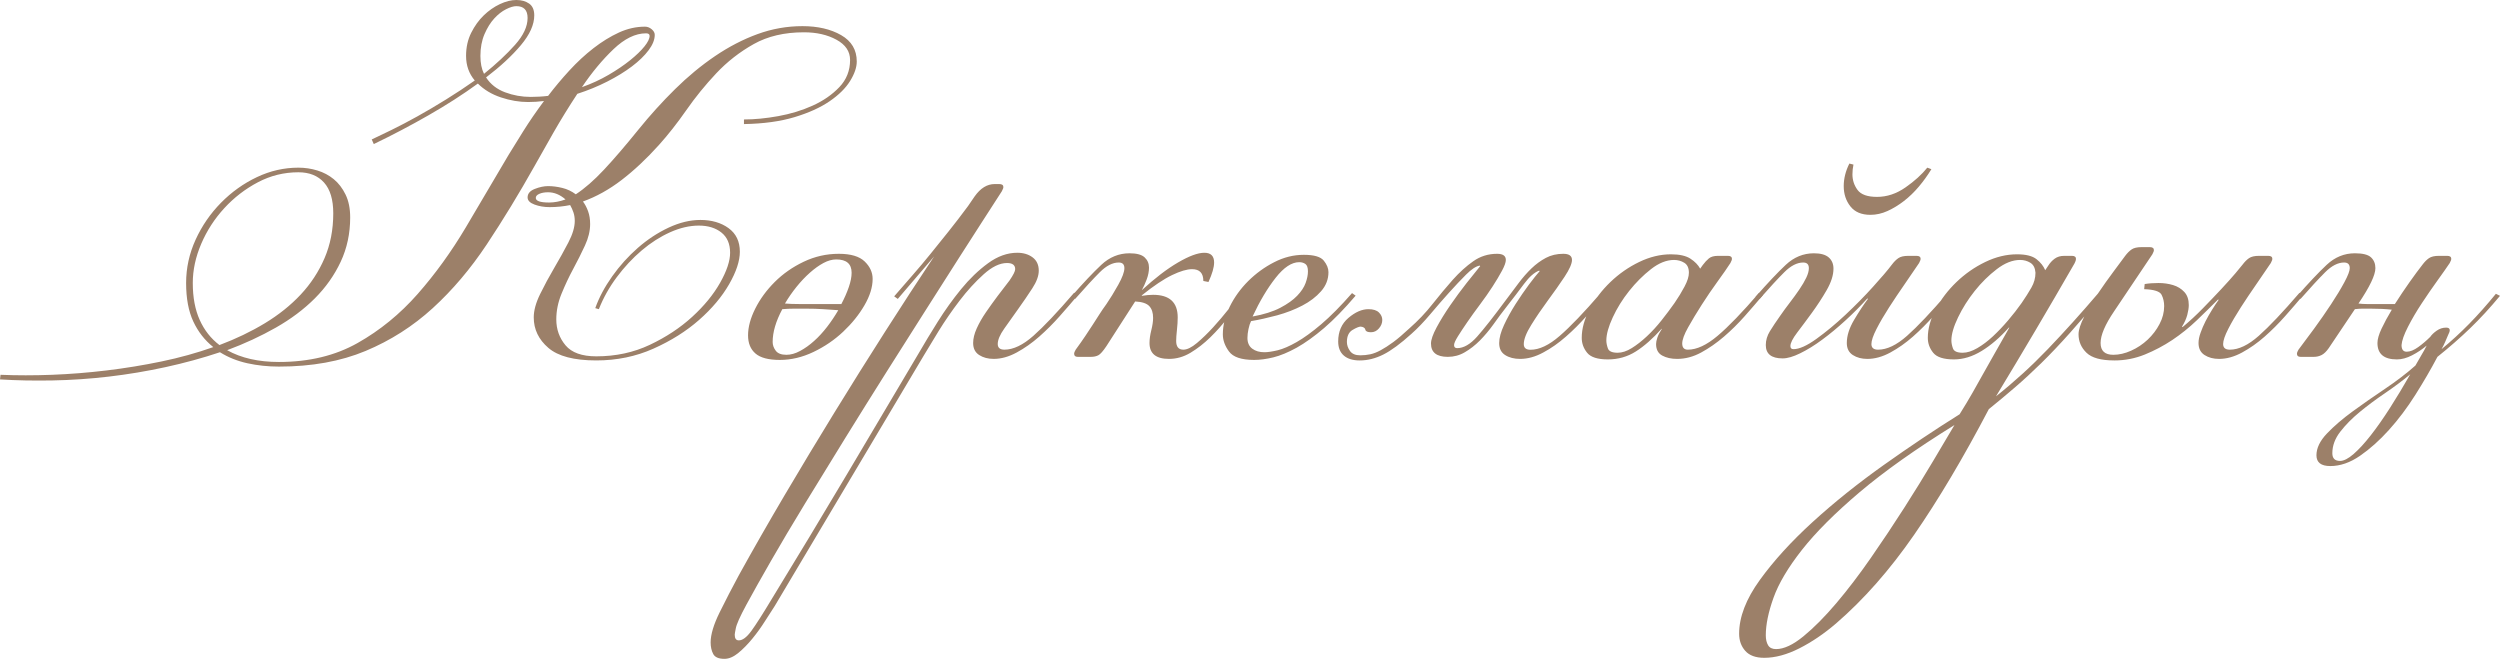 <?xml version="1.0" encoding="UTF-8"?> <svg xmlns="http://www.w3.org/2000/svg" xmlns:xlink="http://www.w3.org/1999/xlink" xmlns:xodm="http://www.corel.com/coreldraw/odm/2003" xml:space="preserve" width="221.999mm" height="58.505mm" version="1.1" style="shape-rendering:geometricPrecision; text-rendering:geometricPrecision; image-rendering:optimizeQuality; fill-rule:evenodd; clip-rule:evenodd" viewBox="0 0 25984.03 6847.72"> <defs> <style type="text/css"> .fil0 {fill:#9C8069;fill-rule:nonzero} </style> </defs> <g id="Слой_x0020_1">  <g id="_3113013291504"> <path class="fil0" d="M5.33 3895.47c170.52,7.1 349.05,7.1 535.57,0 186.51,-7.1 375.68,-22.2 567.53,-45.3 191.84,-23.09 381.91,-54.18 570.2,-93.25 188.28,-39.08 367.69,-88.83 538.22,-149.21 -88.81,-71.06 -158.09,-159.87 -207.84,-266.46 -49.73,-106.58 -74.61,-239.8 -74.61,-399.67 0,-156.33 32.87,-306.43 98.59,-450.3 65.72,-143.88 153.66,-271.78 263.79,-383.69 110.13,-111.91 234.48,-200.72 373.03,-266.44 138.56,-65.73 282.43,-98.59 431.65,-98.59 67.49,0 133.22,9.76 197.16,29.31 63.95,19.53 120.79,49.73 170.52,90.59 49.74,40.85 90.59,94.14 122.57,159.86 31.98,65.73 47.97,144.77 47.97,237.15 0,166.97 -32.87,320.62 -98.59,460.95 -65.72,140.33 -155.43,267.33 -269.11,381.02 -113.69,113.69 -248.69,214.93 -405,303.76 -156.31,88.81 -325.07,166.97 -506.26,234.47 145.66,81.71 325.07,122.57 538.24,122.57 312.63,0 585.29,-65.72 817.99,-197.18 232.7,-131.44 440.53,-301.09 623.49,-508.92 182.97,-207.83 349.93,-438.75 500.92,-692.76 150.99,-254.01 299.31,-505.37 444.97,-754.05 39.07,-63.95 89.7,-145.66 151.87,-245.14 62.17,-99.47 134.11,-204.27 215.82,-314.41 -28.42,3.56 -55.95,6.22 -82.59,7.99 -26.65,1.78 -54.18,2.67 -82.6,2.67 -92.37,0 -186.52,-15.99 -282.44,-47.97 -95.92,-31.97 -175.85,-79.93 -239.8,-143.88 -156.31,113.69 -327.73,223.83 -514.24,330.4 -186.51,106.58 -375.69,206.06 -567.53,298.42l-21.31 -47.95c53.29,-24.87 121.67,-57.73 205.16,-98.59 83.49,-40.85 173.19,-87.92 269.11,-141.22 95.93,-53.29 195.4,-111.91 298.42,-175.86 103.04,-63.94 202.5,-129.66 298.43,-197.16 -60.4,-71.06 -90.59,-156.31 -90.59,-255.79 0,-88.81 17.76,-168.76 53.29,-239.8 35.52,-71.06 79.04,-131.44 130.55,-181.19 51.51,-49.73 107.47,-88.81 167.87,-117.23 60.4,-28.42 117.23,-42.63 170.52,-42.63 53.29,0 97.7,12.43 133.22,37.3 35.52,24.86 53.29,65.72 53.29,122.56 0,95.92 -46.19,198.95 -138.55,309.08 -92.37,110.13 -213.16,222.04 -362.37,335.72 46.19,71.06 111.91,122.57 197.18,154.54 85.26,31.98 174.07,47.97 266.44,47.97 28.42,0 58.62,-0.89 90.59,-2.67 31.98,-1.77 62.17,-4.44 90.59,-7.99 67.5,-88.81 141.22,-176.74 221.15,-263.77 79.94,-87.05 163.42,-164.31 250.47,-231.81 87.04,-67.5 174.96,-121.68 263.79,-162.54 88.81,-40.85 179.41,-61.27 271.77,-61.27 24.87,0 47.97,8.87 69.28,26.64 21.31,17.77 31.98,37.3 31.98,58.62 0,49.73 -21.31,103.02 -63.95,159.87 -42.63,56.84 -100.36,112.8 -173.19,167.86 -72.83,55.07 -158.09,107.47 -255.78,157.2 -97.7,49.74 -201.62,92.37 -311.75,127.9 -88.81,135 -171.41,269.11 -247.8,402.33 -76.37,133.23 -141.22,247.8 -194.51,343.73 -163.42,291.32 -329.51,563.97 -498.25,817.99 -168.76,254.01 -356.16,475.17 -562.21,663.46 -206.05,188.28 -438.75,336.61 -698.1,444.96 -259.34,108.36 -559.54,162.53 -900.59,162.53 -113.69,0 -222.94,-11.54 -327.74,-34.63 -104.8,-23.09 -199.83,-61.29 -285.1,-114.58 -181.18,60.4 -369.47,111.91 -564.86,154.55 -195.4,42.63 -391.68,75.49 -588.85,98.59 -197.18,23.09 -392.57,36.41 -586.19,39.96 -193.62,3.56 -375.69,0 -546.22,-10.65l5.33 -47.97zm1998.36 -953.88c0,149.21 23.98,277.11 71.95,383.68 47.95,106.58 116.34,193.62 205.16,261.12 170.52,-63.94 327.73,-139.44 471.61,-226.47 143.88,-87.05 268.22,-186.51 373.03,-298.42 104.8,-111.92 187.4,-238.04 247.8,-378.36 60.4,-140.33 90.59,-295.75 90.59,-466.29 0,-142.11 -31.98,-248.68 -95.92,-319.73 -63.95,-71.05 -152.77,-106.58 -266.44,-106.58 -149.22,0 -289.55,34.65 -420.99,103.91 -131.45,69.28 -247.8,158.98 -349.05,269.11 -101.24,110.14 -181.18,233.59 -239.8,370.37 -58.62,136.78 -87.92,272.67 -87.92,407.67zm5728.64 -1699.94c110.13,0 229.14,-11.55 357.04,-34.65 127.9,-23.09 246.91,-59.51 357.04,-109.24 110.14,-49.73 202.5,-113.69 277.11,-191.84 74.61,-78.16 111.91,-172.3 111.91,-282.44 0,-88.81 -47.06,-158.98 -141.22,-210.5 -94.14,-51.51 -206.94,-77.26 -338.39,-77.26 -202.49,0 -376.57,40.85 -522.24,122.56 -145.65,81.71 -275.33,182.97 -389.01,303.76 -113.69,120.79 -217.6,248.69 -311.74,383.68 -94.15,135 -189.18,255.79 -285.1,362.37 -127.9,142.11 -256.68,262.9 -386.35,362.37 -129.68,99.47 -263.79,174.07 -402.35,223.82 21.33,28.42 39.08,62.16 53.29,101.24 14.21,39.08 21.31,83.49 21.31,133.22 0,71.06 -17.76,145.66 -54.17,223.83 -36.42,78.15 -76.38,158.97 -121.68,242.46 -45.3,83.49 -85.27,169.63 -121.68,258.46 -36.41,88.81 -54.18,177.63 -54.18,266.44 0,103.02 31.98,192.73 95.93,269.11 63.94,76.38 170.52,114.58 319.73,114.58 202.5,0 388.12,-39.97 556.87,-119.9 168.76,-79.94 315.3,-176.75 439.65,-290.43 124.34,-113.69 221.15,-231.81 290.43,-354.38 69.28,-122.57 103.91,-226.48 103.91,-311.74 0,-92.37 -30.2,-162.54 -90.59,-210.5 -60.4,-47.97 -138.55,-71.95 -234.48,-71.95 -95.92,0 -195.38,23.09 -298.42,69.28 -103.02,46.19 -201.61,109.24 -295.75,189.18 -94.15,79.93 -180.3,172.3 -258.46,277.11 -78.15,104.8 -140.33,215.82 -186.51,333.05l-37.3 -10.65c39.08,-110.14 97.7,-220.27 175.86,-330.4 78.15,-110.14 166.97,-208.72 266.44,-295.76 99.48,-87.04 206.06,-157.2 319.73,-210.5 113.69,-53.28 223.83,-79.93 330.4,-79.93 117.24,0 214.94,28.42 293.09,85.27 78.16,56.84 117.23,138.55 117.23,245.13 0,95.92 -37.3,208.72 -111.91,338.39 -74.61,129.66 -178.52,253.12 -311.74,370.36 -133.22,117.24 -291.32,216.71 -474.28,298.42 -182.95,81.71 -381.02,122.57 -594.17,122.57 -230.92,0 -397.01,-43.52 -498.26,-130.56 -101.24,-87.04 -151.87,-192.73 -151.87,-317.07 0,-71.06 22.2,-151.88 66.61,-242.47 44.41,-90.59 93.25,-181.19 146.54,-271.77 53.29,-90.59 102.15,-178.53 146.55,-263.79 44.41,-85.27 66.61,-159.87 66.61,-223.82 0,-31.98 -4.45,-61.29 -13.32,-87.94 -8.88,-26.64 -20.44,-52.4 -34.65,-77.26 -35.52,7.1 -71.05,12.43 -106.58,15.99 -35.52,3.55 -71.05,5.33 -106.57,5.33 -56.85,0 -109.25,-8.88 -157.2,-26.65 -47.97,-17.76 -71.95,-42.63 -71.95,-74.61 0,-39.07 24.87,-68.38 74.61,-87.92 49.74,-19.53 95.92,-29.31 138.56,-29.31 46.19,0 95.03,6.22 146.54,18.66 51.51,12.43 98.59,34.63 141.22,66.61 92.37,-60.4 190.07,-145.66 293.09,-255.79 103.02,-110.13 222.04,-248.69 357.04,-415.67 120.79,-149.21 247.8,-289.54 381.03,-420.98 133.22,-131.45 271.77,-246.02 415.65,-343.72 143.88,-97.7 291.32,-174.08 442.3,-229.15 150.99,-55.06 306.41,-82.6 466.29,-82.6 159.86,0 293.97,31.09 402.33,93.26 108.35,62.16 162.53,153.65 162.53,274.44 0,60.4 -23.09,127.9 -69.28,202.5 -46.17,74.61 -117.23,144.77 -213.15,210.5 -95.92,65.72 -217.6,120.79 -365.03,165.2 -147.44,44.41 -322.4,68.39 -524.9,71.94l0 -47.95zm-2739.09 -660.79c0,74.61 12.43,136.78 37.3,186.51 127.9,-103.02 235.36,-203.39 322.4,-301.09 87.04,-97.7 130.55,-190.95 130.55,-279.76 0,-81.71 -39.08,-122.57 -117.23,-122.57 -28.42,0 -63.95,10.66 -106.58,31.98 -42.63,21.31 -83.49,53.29 -122.56,95.92 -39.08,42.63 -72.84,96.81 -101.26,162.53 -28.42,65.72 -42.63,141.22 -42.63,226.48zm1721.25 -234.48c-110.14,0 -222.93,55.07 -338.39,165.2 -115.47,110.13 -224.7,241.58 -327.73,394.35 99.47,-35.54 191.84,-78.16 277.11,-127.9 85.26,-49.74 159.86,-100.37 223.82,-151.88 63.94,-51.51 113.69,-99.48 149.21,-143.88 35.52,-44.41 53.29,-80.82 53.29,-109.24 0,-17.77 -12.44,-26.65 -37.3,-26.65zm-1007.18 1758.56c53.29,0 110.14,-10.65 170.54,-31.97 -56.85,-49.74 -117.24,-74.61 -181.19,-74.61 -35.52,0 -65.72,5.33 -90.59,15.98 -24.87,10.66 -37.3,24.87 -37.3,42.64 0,31.97 46.19,47.95 138.55,47.95zm3010.87 532.9c124.35,0 214.05,26.65 269.11,79.93 55.07,53.29 82.6,113.69 82.6,181.19 0,85.27 -28.42,176.75 -85.26,274.45 -56.85,97.7 -130.56,189.17 -221.16,274.44 -90.59,85.26 -193.62,155.43 -309.08,210.5 -115.45,55.06 -231.81,82.6 -349.04,82.6 -117.23,0 -201.61,-22.2 -253.12,-66.61 -51.51,-44.41 -77.27,-107.47 -77.27,-189.18 0,-85.27 24.87,-177.63 74.61,-277.11 49.74,-99.48 117.24,-191.84 202.5,-277.11 85.27,-85.27 185.62,-155.43 301.09,-210.5 115.47,-55.07 237.14,-82.6 365.03,-82.6zm-544.44 1049.81c45.3,0 93.25,-13.32 142.11,-39.97 49.73,-26.64 98.59,-61.29 145.65,-103.91 47.97,-42.63 92.37,-91.48 135,-146.54 42.64,-55.07 80.83,-112.8 116.36,-173.19 -49.73,-3.56 -101.26,-7.1 -156.31,-10.66 -54.18,-3.55 -113.69,-5.33 -176.75,-5.33 -39.07,0 -79.93,0 -124.34,0 -44.41,0 -85.27,1.78 -124.34,5.33 -66.61,124.35 -100.37,238.02 -100.37,341.06 0,31.97 10.66,62.16 31.98,90.59 21.31,28.42 57.73,42.63 111.02,42.63zm517.8 -991.19c-42.64,0 -87.05,12.44 -133.22,37.3 -46.19,24.87 -93.26,58.62 -141.23,101.26 -47.95,42.63 -94.14,91.48 -138.55,146.54 -44.41,55.07 -84.38,112.8 -119.9,173.19 42.63,3.56 91.48,5.33 146.54,5.33 55.07,0 107.47,0 157.2,0l282.44 0c31.97,-60.4 57.73,-119.01 77.26,-175.85 19.55,-56.85 29.31,-106.58 29.31,-149.21 0,-92.37 -53.29,-138.56 -159.86,-138.56zm602.17 383.69c67.5,-78.16 132.34,-152.77 194.51,-223.82 62.17,-71.06 123.46,-143.88 183.86,-218.49 60.4,-74.61 122.56,-151.88 186.51,-231.81 63.94,-79.93 131.44,-167.86 202.5,-263.79l69.28 -101.24c60.4,-85.27 129.66,-127.9 207.83,-127.9l47.95 0c28.43,0 42.64,10.66 42.64,31.98 0,3.55 -0.89,7.99 -2.67,13.32 -1.78,5.33 -6.22,15.1 -13.32,29.31l-213.16 330.4c-53.29,81.71 -129.66,200.72 -229.14,357.04 -99.48,156.31 -213.16,334.83 -341.05,535.57 -127.9,200.72 -264.68,416.54 -410.34,647.46 -145.65,230.92 -290.43,462.73 -434.31,695.43 -143.87,232.7 -282.43,458.29 -415.65,676.78 -133.22,218.49 -251.34,417.43 -354.38,596.84 -103.02,179.41 -188.29,331.29 -255.79,455.62 -67.5,124.34 -104.8,207.83 -111.91,250.47 -7.1,35.52 -10.65,56.84 -10.65,63.94 0,39.08 14.21,58.62 42.63,58.62 39.08,0 82.6,-32.85 130.56,-98.59 47.95,-65.72 119.9,-178.52 215.82,-338.38 262.9,-429.87 520.46,-857.08 772.7,-1281.62 252.23,-424.54 504.47,-849.98 756.71,-1276.29 53.28,-92.36 117.23,-198.05 191.84,-317.07 74.61,-119.01 155.43,-231.81 242.47,-338.39 87.04,-106.58 180.29,-196.29 279.76,-269.11 99.48,-72.83 200.72,-109.24 303.76,-109.24 63.94,0 117.23,15.98 159.86,47.95 42.63,31.98 63.95,78.16 63.95,138.56 0,53.28 -22.2,114.56 -67.5,183.84 -45.3,69.28 -93.26,140.33 -145.66,213.16 -52.4,72.83 -100.36,141.22 -145.65,205.16 -45.3,63.95 -67.5,117.23 -67.5,159.87 0,39.08 23.09,58.62 69.27,58.62 92.37,0 192.74,-47.97 301.09,-143.88 108.36,-95.92 249.58,-245.13 423.66,-447.63l37.3 26.64c-56.85,67.5 -119.02,139.45 -186.52,215.83 -67.5,76.37 -138.55,147.43 -213.15,213.15 -74.61,65.72 -152.77,120.79 -234.48,165.2 -81.71,44.41 -161.64,66.61 -238.91,66.61 -59.51,0 -109.24,-13.32 -150.99,-39.97 -41.74,-26.64 -63.05,-68.38 -63.05,-125.23 0,-46.19 12.43,-96.81 37.3,-151.87 24.86,-55.07 56.84,-111.03 95.92,-167.87 39.08,-56.84 79.93,-113.69 122.57,-170.52 42.63,-56.85 83.48,-110.14 122.56,-159.87 39.08,-56.84 58.62,-95.92 58.62,-117.23 0,-42.64 -28.42,-63.95 -85.26,-63.95 -74.61,0 -155.43,39.08 -242.47,117.24 -87.04,78.15 -170.52,169.63 -250.45,274.44 -79.94,104.8 -152.77,210.5 -218.49,317.08 -65.72,106.57 -116.36,190.06 -151.88,250.45l-1550.73 2605.86c-28.42,42.63 -62.16,95.03 -101.24,157.2 -39.08,62.17 -82.6,122.57 -130.56,181.19 -47.95,58.62 -96.81,108.35 -146.54,149.21 -49.73,40.85 -97.7,61.29 -143.88,61.29 -60.4,0 -99.48,-16.88 -117.23,-50.63 -17.77,-33.74 -26.65,-73.72 -26.65,-119.9 0,-81.71 31.09,-185.62 93.26,-311.74 62.17,-126.12 128.79,-254.9 199.83,-386.35 149.21,-270 308.19,-548 476.94,-833.99 168.76,-285.99 341.06,-571.97 516.91,-857.96 175.86,-285.99 351.71,-566.65 527.57,-841.98 175.85,-275.33 345.5,-535.56 508.92,-780.68l-378.36 442.29 -37.3 -26.64zm2930.94 463.62c0,60.4 24.87,90.59 74.61,90.59 39.08,0 86.16,-23.09 141.22,-69.28 55.07,-46.19 111.03,-100.36 167.87,-162.53 56.84,-62.17 111.91,-127.01 165.2,-194.51 53.29,-67.5 97.7,-122.57 133.22,-165.2l37.3 26.64c-56.84,71.06 -115.47,145.66 -175.85,223.83 -60.4,78.15 -123.46,149.21 -189.18,213.15 -65.72,63.95 -134.11,117.23 -205.17,159.87 -71.05,42.63 -145.65,63.94 -223.82,63.94 -135,0 -202.5,-55.06 -202.5,-165.2 0,-39.08 6.22,-83.49 18.66,-133.22 12.43,-49.73 18.65,-92.37 18.65,-127.9 0,-53.29 -13.32,-94.14 -39.96,-122.57 -26.65,-28.42 -75.49,-44.41 -146.55,-47.95l-298.42 463.62c-35.52,53.29 -63.94,85.27 -85.27,95.92 -21.31,10.66 -46.17,15.99 -74.61,15.99l-138.55 0c-24.87,0 -37.3,-10.66 -37.3,-31.98 0,-10.65 5.33,-24.86 15.99,-42.63 39.07,-53.29 72.83,-101.26 101.24,-143.88 28.42,-42.63 54.18,-81.71 77.27,-117.23 23.09,-35.52 45.3,-70.17 66.61,-103.91 21.31,-33.76 46.19,-70.17 74.61,-109.25 39.08,-56.84 79.93,-123.45 122.57,-199.83 42.63,-76.38 63.94,-134.11 63.94,-173.19 0,-39.08 -19.53,-58.62 -58.62,-58.62 -63.95,0 -129.68,33.74 -197.18,101.24 -67.5,67.5 -152.76,159.87 -255.79,277.11l-42.63 -21.31c124.35,-142.11 229.15,-253.12 314.41,-333.05 85.27,-79.94 182.97,-119.9 293.09,-119.9 74.61,0 127.01,14.21 157.2,42.63 30.2,28.42 45.3,63.95 45.3,106.58 0,39.08 -7.99,79.93 -23.98,122.57 -15.99,42.63 -32.87,79.93 -50.62,111.91 135,-124.35 260.23,-220.27 375.69,-287.77 115.45,-67.5 206.94,-101.24 274.44,-101.24 67.5,0 101.24,33.74 101.24,101.24 0,49.73 -19.53,117.23 -58.62,202.5l-53.29 -10.66c0,-81.71 -39.07,-122.56 -117.23,-122.56 -53.29,0 -122.57,20.42 -207.83,61.29 -85.27,40.85 -190.07,111.02 -314.41,210.48l0 5.34c21.31,-3.56 41.74,-6.22 61.29,-7.99 19.53,-1.78 38.19,-2.67 55.95,-2.67 170.52,0 255.79,78.16 255.79,234.48 0,39.08 -2.67,82.6 -7.99,130.55 -5.33,47.97 -7.99,86.16 -7.99,114.58zm794.02 -254.01c117.23,-21.31 213.15,-51.51 287.76,-90.59 74.61,-39.08 133.23,-80.82 175.86,-125.23 42.63,-44.41 71.94,-88.81 87.92,-133.22 15.99,-44.41 23.98,-84.38 23.98,-119.9 0,-39.08 -8.88,-64.84 -26.64,-77.27 -17.77,-12.43 -39.08,-18.66 -63.95,-18.66 -78.15,0 -159.87,54.18 -245.13,162.54 -85.27,108.35 -165.2,242.46 -239.8,402.33zm122.57 371.25c35.52,0 81.71,-7.1 138.55,-20.42 56.84,-14.21 122.57,-42.63 197.18,-85.26 74.61,-42.64 159.86,-103.93 255.78,-185.63 95.93,-81.71 202.5,-189.17 319.75,-323.28l37.3 26.64c-117.24,137.67 -226.48,249.58 -327.73,336.61 -101.26,86.15 -196.29,154.54 -285.1,204.28 -88.81,48.84 -169.65,82.6 -242.47,100.36 -72.83,17.77 -139.44,26.65 -199.83,26.65 -131.45,0 -218.49,-29.31 -261.12,-87.94 -42.64,-57.73 -63.95,-117.23 -63.95,-177.63 0,-95.03 23.98,-190.95 71.95,-288.65 47.95,-96.81 111.91,-185.62 191.84,-265.57 79.93,-79.04 169.63,-144.76 269.11,-195.4 99.48,-51.51 202.5,-77.26 309.08,-77.26 106.57,0 175.85,20.42 207.83,61.27 31.98,39.97 47.97,79.94 47.97,119.02 0,74.61 -25.76,140.33 -77.27,198.94 -51.51,58.62 -116.36,107.47 -194.51,148.32 -78.16,40.86 -165.2,74.61 -261.12,101.26 -95.92,25.75 -186.51,46.19 -271.78,60.4 -10.66,21.31 -19.53,48.84 -26.64,82.6 -7.1,33.74 -10.66,63.94 -10.66,92.36 0,49.74 16.88,87.05 50.62,111.91 33.76,24.87 75.49,36.41 125.24,36.41zm2238.16 -900.59c-39.08,7.1 -86.16,38.19 -141.22,93.25 -55.07,55.07 -114.58,118.12 -178.52,189.18 -63.95,71.06 -128.79,145.66 -194.51,223.82 -65.73,78.16 -130.56,145.66 -194.51,202.5 -113.69,103.02 -211.39,174.97 -293.09,215.82 -81.71,40.86 -163.42,61.29 -245.14,61.29 -71.05,0 -126.12,-16.88 -165.19,-50.62 -39.08,-33.76 -58.63,-82.6 -58.63,-146.55 0,-103.02 35.54,-184.73 106.58,-245.13 71.06,-60.4 140.33,-90.59 207.83,-90.59 49.74,0 86.16,11.55 109.25,34.65 23.09,23.09 34.63,48.84 34.63,77.26 0,31.98 -11.54,61.29 -34.63,87.94 -23.09,26.64 -50.62,39.96 -82.6,39.96 -35.52,0 -55.07,-8.88 -58.62,-26.64 -3.56,-17.77 -19.55,-28.42 -47.97,-31.98 -17.77,0 -46.19,11.54 -85.27,34.63 -39.07,23.09 -58.62,64.84 -58.62,125.24 0,31.97 10.66,63.05 31.98,93.25 21.31,30.2 56.84,45.3 106.58,45.3 35.52,0 70.16,-3.55 103.91,-10.65 33.74,-7.1 70.16,-21.33 109.24,-42.64 39.08,-21.31 82.6,-48.84 130.56,-84.37 47.95,-35.54 103.91,-83.49 167.86,-143 88.83,-78.16 168.76,-161.65 239.8,-252.25 71.06,-89.7 141.22,-174.07 210.5,-252.23 69.28,-77.27 140.33,-142.11 213.16,-192.73 72.83,-51.51 155.43,-77.27 247.8,-77.27 60.4,0 90.59,21.31 90.59,63.95 0,24.86 -13.33,62.16 -39.97,111.91 -26.65,49.73 -59.51,104.8 -98.59,165.2 -39.08,60.38 -82.6,122.56 -130.55,186.51 -47.97,63.94 -91.48,124.34 -130.56,181.18 -39.08,56.85 -71.94,106.58 -98.59,149.21 -26.64,42.64 -39.97,72.84 -39.97,90.59 0,21.33 10.66,31.98 31.98,31.98 67.5,0 136.78,-39.97 207.83,-119.9 71.06,-79.93 172.3,-208.72 303.76,-386.35 42.63,-56.85 85.26,-113.69 127.9,-170.52 42.63,-56.85 87.04,-107.47 133.22,-151.88 46.19,-44.41 95.92,-80.82 149.21,-109.25 53.29,-28.42 113.69,-42.63 181.19,-42.63 60.4,0 90.59,21.31 90.59,63.95 0,38.18 -25.76,96.81 -77.27,174.96 -51.51,77.27 -109.24,159.87 -173.19,246.02 -63.94,87.05 -121.68,171.41 -173.19,254.9 -51.51,82.6 -77.26,149.21 -77.26,198.95 0,39.07 23.09,58.62 69.27,58.62 92.37,0 193.63,-47.97 303.76,-143.88 110.13,-95.03 252.23,-243.35 426.32,-444.96l37.3 26.64c-56.85,66.61 -119.01,138.55 -186.51,214.04 -67.5,76.38 -138.56,147.44 -213.16,212.27 -74.61,65.72 -152.76,120.79 -234.47,164.31 -81.72,44.41 -161.65,66.61 -240.69,66.61 -61.29,0 -113.69,-13.32 -155.44,-39.97 -41.74,-26.64 -62.16,-67.49 -62.16,-124.34 0,-53.29 16.88,-115.45 50.62,-188.29 33.76,-72.83 73.72,-144.76 119.9,-217.6 46.19,-71.94 92.37,-139.44 138.56,-201.61 46.17,-61.29 83.48,-108.35 111.91,-140.33l-5.34 -5.33c-49.73,17.76 -102.13,63.94 -157.2,137.66 -55.06,74.61 -114.56,151.88 -178.52,233.59 -49.73,63.95 -96.81,126.12 -140.33,188.29 -44.41,62.17 -91.48,117.23 -140.33,166.98 -49.74,49.73 -101.26,89.7 -156.31,121.67 -54.18,31.98 -113.69,47.97 -176.75,47.97 -116.34,0 -174.97,-46.19 -174.97,-138.55 0,-39.08 19.55,-95.04 58.63,-167.87 39.07,-72.83 86.15,-149.21 141.22,-229.14 55.06,-79.94 111.91,-157.2 170.52,-231.81 58.62,-74.62 105.69,-133.23 141.22,-175.86l-5.33 -5.33zm2019.67 -58.62c-78.15,0 -158.09,31.97 -239.8,95.92 -81.71,63.94 -157.2,139.44 -226.47,226.47 -69.28,87.05 -126.13,178.53 -170.54,274.45 -44.41,95.92 -66.61,175.85 -66.61,239.8 0,24.86 5.34,52.4 15.99,82.6 10.66,30.2 44.41,45.3 101.26,45.3 46.17,0 95.03,-15.99 146.54,-47.97 51.51,-31.98 103.91,-72.83 157.2,-122.57 53.29,-49.73 103.91,-104.8 151.88,-165.19 47.95,-60.4 93.25,-120.79 135.89,-181.19 39.07,-56.85 73.72,-113.69 103.91,-170.52 30.2,-56.85 45.3,-104.8 45.3,-143.88 0,-49.74 -15.99,-84.38 -47.97,-103.91 -31.98,-19.55 -67.5,-29.31 -106.58,-29.31zm298.42 53.28c21.33,-28.42 42.64,-51.51 63.95,-69.27 21.31,-17.77 53.29,-26.65 95.92,-26.65l101.26 0c28.42,0 42.63,10.66 42.63,31.98 0,3.56 -0.89,7.99 -2.67,13.32 -1.78,5.33 -6.22,15.1 -13.32,29.31 -31.98,49.74 -76.38,113.69 -133.22,191.85 -56.85,78.15 -111.91,158.97 -165.2,242.46 -53.29,83.49 -100.37,161.65 -141.22,234.48 -40.86,72.83 -61.29,128.79 -61.29,167.87 0,42.63 19.53,63.94 58.62,63.94 92.37,0 195.4,-47.97 309.08,-143.88 113.69,-95.92 257.56,-245.13 431.64,-447.63l37.3 26.64c-56.84,67.5 -119.01,139.45 -186.51,215.83 -67.5,76.37 -139.44,147.43 -215.82,213.15 -76.38,65.72 -155.43,120.79 -237.14,165.2 -81.71,44.41 -165.2,66.61 -250.47,66.61 -60.4,0 -111.91,-11.54 -154.54,-34.63 -42.64,-23.09 -63.95,-63.06 -63.95,-119.9 0,-17.77 4.45,-39.97 13.32,-66.61 8.88,-26.65 23.98,-55.96 45.3,-87.94l0 -5.33c-92.36,103.02 -182.06,182.08 -269.11,237.14 -87.04,55.07 -183.84,82.6 -290.43,82.6 -106.58,0 -178.52,-23.08 -215.82,-69.27 -37.3,-46.19 -55.96,-97.7 -55.96,-154.55 0,-95.92 27.54,-195.4 82.6,-298.42 55.07,-103.02 127.01,-197.16 215.83,-282.43 88.81,-85.27 188.28,-154.54 298.42,-207.83 110.13,-53.29 220.26,-79.94 330.4,-79.94 88.81,0 156.31,15.1 202.5,45.3 46.17,30.2 79.93,64.84 101.24,103.91l26.64 -37.3z"></path> <path class="fil0" d="M19919.68 2659.14c28.42,0 42.63,10.66 42.63,31.98 0,3.56 -0.89,7.99 -2.67,13.32 -1.78,5.33 -6.22,15.1 -13.32,29.31 -42.63,63.95 -92.37,136.78 -149.21,218.49 -56.84,81.71 -111.02,162.53 -162.53,242.47 -51.51,79.93 -95.04,154.54 -130.56,223.82 -35.52,69.28 -53.29,121.68 -53.29,157.2 0,39.08 23.09,58.62 69.28,58.62 92.37,0 192.73,-47.97 301.09,-143.88 108.35,-95.92 249.57,-245.13 423.65,-447.63l37.3 26.64c-56.84,67.5 -119.01,139.45 -186.51,215.83 -67.5,76.37 -138.55,147.43 -213.15,213.15 -74.61,65.72 -152.77,120.79 -234.48,165.2 -81.71,44.41 -161.65,66.61 -238.91,66.61 -59.51,0 -109.25,-13.32 -150.99,-39.97 -41.74,-26.64 -63.06,-68.38 -63.06,-125.23 0,-74.61 24.87,-154.54 75.49,-239.8 50.63,-85.26 98.59,-158.09 143.88,-218.49l-5.33 -5.33c-71.06,78.16 -146.55,154.55 -228.26,229.15 -81.71,74.61 -161.64,141.22 -241.57,199.83 -79.05,58.62 -155.44,105.69 -228.26,141.22 -71.94,35.52 -133.22,53.29 -182.95,53.29 -116.36,0 -174.97,-46.19 -174.97,-138.56 0,-49.73 14.21,-97.7 42.63,-143.87 28.42,-46.19 63.95,-99.48 106.58,-159.87 31.98,-46.19 65.72,-92.37 101.24,-138.56 35.54,-46.17 68.39,-91.47 98.59,-135.88 30.2,-44.41 54.18,-85.27 71.95,-122.57 17.76,-37.3 26.64,-70.17 26.64,-98.59 0,-39.08 -19.53,-58.62 -58.62,-58.62 -63.95,0 -129.68,33.74 -197.18,101.24 -67.5,67.5 -152.76,159.87 -255.79,277.11l-42.63 -21.31c124.35,-142.11 229.15,-253.12 314.41,-333.05 85.27,-79.94 182.97,-119.9 292.21,-119.9 69.28,0 120.79,14.21 153.66,42.63 32.85,28.42 49.73,67.5 49.73,117.23 0,67.5 -23.98,142.11 -71.06,223.83 -47.06,81.71 -98.58,159.86 -152.76,234.47 -54.18,74.61 -105.69,143 -152.77,205.17 -47.06,62.17 -71.05,109.24 -71.05,141.22 0,21.31 10.65,31.98 31.97,31.98 59.51,0 139.45,-35.54 238.04,-106.58 98.58,-71.06 199.83,-154.54 301.97,-250.47 102.15,-95.92 198.07,-192.73 285.99,-290.43 88.81,-97.7 154.54,-174.96 197.18,-231.81 21.31,-28.42 43.52,-50.62 66.61,-66.61 23.09,-15.99 57.73,-23.98 103.91,-23.98l85.27 0zm-655.47 -948.55c-3.55,17.77 -6.22,34.63 -7.99,50.62 -1.78,15.99 -2.66,32.87 -2.66,50.62 0,60.4 17.76,114.58 53.28,162.54 35.54,47.95 103.04,71.94 202.5,71.94 103.04,0 201.61,-32.85 295.76,-98.59 94.14,-65.72 169.63,-134.11 226.48,-205.16l42.63 15.99c-39.08,63.94 -82.6,124.34 -130.56,181.18 -47.95,56.85 -99.47,106.58 -154.54,149.21 -55.07,42.64 -111.91,77.27 -170.52,103.93 -58.62,26.64 -118.12,39.96 -178.52,39.96 -92.37,0 -161.65,-29.31 -207.84,-87.92 -46.17,-58.62 -69.27,-128.79 -69.27,-210.5 0,-78.15 19.53,-156.31 58.62,-234.48l42.63 10.66zm1481.45 2408.69c188.29,-149.21 367.7,-312.63 538.22,-490.26 170.52,-177.64 348.16,-374.8 532.9,-591.52l37.3 26.64c-124.35,149.21 -238.02,281.55 -341.06,397.01 -103.02,115.47 -201.61,219.38 -295.75,311.74 -94.15,92.37 -185.62,176.75 -274.44,253.14 -88.83,76.37 -179.41,151.87 -271.78,226.47 -266.46,508.03 -525.79,944.12 -778.03,1308.27 -252.23,364.14 -522.24,670.56 -810,919.24 -124.34,106.58 -251.34,192.73 -381.02,258.45 -129.68,65.72 -251.34,98.59 -365.03,98.59 -88.81,0 -154.55,-23.98 -197.18,-71.94 -42.63,-47.97 -63.94,-107.47 -63.94,-178.52 0,-174.08 71.94,-360.6 215.82,-559.55 143.88,-198.94 326.84,-399.67 548.88,-602.17 222.05,-202.5 468.07,-399.68 738.07,-591.52 270,-191.85 532.9,-367.7 788.68,-527.57 53.29,-85.26 98.59,-160.75 135.89,-226.47 37.3,-65.73 73.72,-130.56 109.25,-194.51 35.52,-63.95 74.61,-133.23 117.23,-207.84 42.63,-74.61 94.14,-165.2 154.54,-271.77l-5.33 0c-92.37,103.02 -186.51,183.84 -282.43,242.46 -95.92,58.62 -191.85,87.92 -287.77,87.92 -106.57,0 -178.52,-23.08 -215.82,-69.27 -37.3,-46.19 -55.95,-97.7 -55.95,-154.55 0,-95.92 27.53,-195.4 82.6,-298.42 55.06,-103.02 127.01,-197.16 215.82,-282.43 88.81,-85.27 188.29,-154.54 298.42,-207.83 110.13,-53.29 220.26,-79.94 330.4,-79.94 92.36,0 159.86,16.88 202.5,50.63 42.63,33.74 72.83,71.94 90.59,114.56l31.97 -47.95c17.77,-28.42 39.97,-52.4 66.61,-71.95 26.65,-19.53 59.51,-29.31 98.59,-29.31l79.94 0c28.42,0 42.63,10.66 42.63,31.98 0,3.56 -0.89,8.88 -2.67,15.99 -1.78,7.1 -6.22,17.76 -13.32,31.98 -135,234.47 -269.11,464.51 -402.33,690.09 -133.22,225.59 -270.89,455.64 -413,690.1zm-431.64 298.42c-401.46,248.69 -730.07,481.39 -985.87,698.1 -255.79,216.71 -455.62,416.54 -599.51,599.51 -143.87,182.95 -242.46,349.04 -295.75,498.25 -53.29,149.21 -79.93,278.89 -79.93,389.01 0,42.64 7.99,77.27 23.97,103.93 15.99,26.64 43.53,39.96 82.6,39.96 81.71,0 176.75,-44.41 285.1,-133.22 108.36,-88.81 222.05,-203.39 341.06,-343.72 119.01,-140.33 238.91,-297.53 359.71,-471.61 120.79,-174.08 236.25,-347.28 346.37,-519.58 110.14,-172.3 210.5,-334.83 301.09,-487.6 90.59,-152.76 164.31,-277.11 221.16,-373.03zm682.1 -1715.92c-78.15,0 -158.97,31.97 -242.46,95.92 -83.49,63.94 -159.87,139.44 -229.15,226.47 -69.27,87.05 -127.01,178.53 -173.18,274.45 -46.19,95.92 -69.28,175.85 -69.28,239.8 0,24.86 5.33,52.4 15.99,82.6 10.65,30.2 44.41,45.3 101.24,45.3 46.19,0 96.81,-15.99 151.88,-47.97 55.07,-31.98 109.24,-72.83 162.53,-122.57 53.29,-49.73 105.69,-104.8 157.2,-165.19 51.51,-60.4 98.59,-120.79 141.22,-181.19 39.08,-56.85 72.84,-110.14 101.26,-159.87 28.42,-49.73 42.63,-101.24 42.63,-154.54 -3.55,-49.74 -21.31,-84.38 -53.29,-103.91 -31.98,-19.55 -67.5,-29.31 -106.58,-29.31zm979.65 1044.47c-138.56,0 -234.48,-26.64 -289.54,-79.93 -55.07,-53.29 -82.6,-117.24 -82.6,-191.85 0,-46.19 20.42,-108.35 60.4,-186.51 39.96,-78.15 87.04,-157.2 141.22,-237.14 54.17,-79.93 107.46,-155.43 160.75,-226.48 53.29,-71.05 94.15,-126.12 122.57,-165.2 21.31,-28.42 43.52,-50.62 66.61,-66.61 23.09,-15.99 57.73,-23.98 103.91,-23.98l85.27 0c28.42,0 42.63,10.66 42.63,31.98 0,3.56 -0.89,7.99 -2.67,13.32 -1.77,5.34 -6.22,15.1 -13.32,29.31 -170.52,255.79 -302.86,452.97 -397.01,591.52 -94.14,138.56 -141.22,248.69 -141.22,330.4 0,81.71 44.41,122.57 132.33,122.57 59.51,0 121.68,-14.21 184.75,-42.63 63.94,-28.43 120.79,-66.62 172.3,-114.58 50.62,-47.97 92.36,-102.15 123.45,-162.53 31.98,-60.4 47.97,-122.57 47.97,-186.52 0,-42.63 -8.88,-81.71 -26.65,-117.23 -17.76,-35.52 -78.15,-55.06 -181.19,-58.62l5.34 -53.29c42.63,-7.1 90.59,-10.65 143.88,-10.65 53.28,0 103.91,7.1 150.98,21.31 47.08,14.21 86.16,38.19 117.24,71.94 31.09,33.76 46.19,79.05 46.19,135.89 0,28.42 -5.34,63.05 -15.99,103.91 -11.55,40.86 -29.31,80.82 -54.18,119.9l5.33 5.33c72.83,-60.4 143.88,-126.12 213.16,-197.16 69.27,-71.06 133.22,-137.67 190.95,-199.84 57.74,-62.16 106.58,-116.34 145.66,-162.53 39.08,-46.19 63.94,-76.38 74.61,-90.59 21.31,-28.42 43.52,-50.62 66.61,-66.61 23.09,-15.99 57.73,-23.98 103.91,-23.98l95.92 0c28.42,0 42.63,10.66 42.63,31.98 0,3.56 -0.88,7.99 -2.66,13.32 -1.78,5.33 -6.22,15.1 -13.32,29.31 -42.64,63.95 -92.37,136.78 -149.21,218.49 -56.85,81.71 -111.03,162.53 -162.54,242.47 -51.51,79.93 -95.03,154.54 -130.55,223.82 -35.54,69.28 -53.29,121.68 -53.29,157.2 0,39.08 23.09,58.62 69.28,58.62 92.36,0 192.73,-47.97 301.08,-143.88 108.36,-95.92 249.58,-245.13 423.66,-447.63l37.3 26.64c-56.85,67.5 -119.01,139.45 -186.51,215.83 -67.5,76.37 -138.56,147.43 -213.16,213.15 -74.61,65.72 -152.76,120.79 -234.48,165.2 -81.71,44.41 -161.64,66.61 -238.91,66.61 -59.51,0 -109.24,-13.32 -150.98,-39.97 -41.75,-26.64 -63.06,-68.38 -63.06,-125.23 0,-31.98 7.1,-67.5 21.31,-106.58 13.32,-39.07 31.09,-79.04 51.51,-119.9 21.31,-40.85 43.52,-80.82 68.39,-119.89 23.98,-39.08 47.08,-72.84 67.5,-101.26l-5.33 -5.33c-71.06,71.05 -144.77,143.88 -222.93,218.49 -78.16,74.61 -162.54,142.11 -252.25,202.49 -90.59,60.4 -186.51,111.03 -286.87,151.88 -101.26,40.86 -206.95,61.29 -316.19,61.29zm2244.38 1097.76c-95.92,0 -143.88,-37.3 -143.88,-111.91 0,-74.61 36.41,-150.1 109.25,-226.47 72.83,-76.38 161.64,-152.77 266.44,-229.15 104.8,-76.38 216.71,-154.54 335.72,-234.47 119.01,-79.94 224.7,-160.76 317.08,-242.47 21.31,-39.08 41.74,-74.61 61.29,-106.58 19.53,-31.98 38.19,-65.72 55.95,-101.24 -46.19,39.07 -96.81,72.83 -151.87,101.24 -55.07,28.42 -107.47,42.63 -157.2,42.63 -135,0 -202.5,-56.84 -202.5,-170.52 0,-39.08 14.21,-88.81 42.63,-149.21 28.42,-60.4 63.94,-126.12 106.58,-197.16 -31.98,-3.56 -65.73,-6.23 -101.26,-7.99 -35.52,-1.78 -76.38,-2.67 -122.56,-2.67 -28.43,0 -55.07,0 -79.94,0 -24.86,0 -51.51,1.78 -79.93,5.33l-271.78 405c-24.86,35.52 -49.73,59.51 -74.61,71.94 -24.86,12.44 -51.51,18.66 -79.93,18.66l-138.56 0c-24.86,0 -37.3,-10.66 -37.3,-31.98 0,-10.65 5.34,-24.86 15.99,-42.63 46.19,-60.4 100.37,-133.22 162.54,-218.49 62.16,-85.26 120.78,-169.63 175.85,-253.12 55.07,-83.49 101.26,-159.87 138.56,-229.14 37.3,-69.28 55.95,-118.13 55.95,-146.55 0,-39.08 -19.53,-58.62 -58.62,-58.62 -63.95,0 -129.68,33.74 -197.18,101.24 -67.5,67.5 -152.76,159.87 -255.79,277.11l-42.63 -21.31c124.35,-142.11 229.15,-253.12 314.41,-333.05 85.27,-79.94 182.97,-119.9 293.09,-119.9 81.71,0 137.67,14.21 167.87,42.63 30.19,28.42 45.29,65.72 45.29,111.91 0,71.06 -58.62,193.62 -175.85,367.7 28.42,3.56 56.84,5.33 85.27,5.33 28.42,0 60.4,0 95.92,0l197.16 0c49.74,-78.15 100.37,-153.65 151.88,-226.47 51.51,-72.84 96.81,-134.11 135.89,-183.86 21.31,-28.42 43.52,-50.62 66.61,-66.61 23.09,-15.99 57.73,-23.98 103.91,-23.98l85.27 0c28.42,0 42.63,10.66 42.63,31.98 0,3.56 -0.89,7.99 -2.67,13.32 -1.77,5.33 -6.22,15.1 -13.32,29.31 -28.42,42.64 -70.16,102.15 -125.23,178.52 -55.07,76.38 -110.13,156.33 -165.2,239.8 -55.07,83.49 -103.02,165.2 -143.88,245.14 -40.85,79.93 -63.05,143 -66.61,189.17 0,46.19 17.77,69.28 53.29,69.28 35.52,0 75.49,-15.99 119.9,-47.95 44.41,-31.98 86.16,-67.5 125.23,-106.58 14.21,-21.31 36.41,-42.64 66.61,-63.95 30.2,-21.31 63.06,-31.97 98.59,-31.97 24.87,0 37.3,8.87 37.3,26.64 0,7.1 -1.78,15.1 -5.33,23.98 -3.56,8.88 -7.1,16.88 -10.66,23.98 -10.65,24.86 -21.31,49.73 -31.97,74.61 -10.66,24.86 -23.09,49.73 -37.3,74.61 99.47,-81.71 195.4,-169.65 287.76,-263.79 92.37,-94.14 184.75,-198.07 277.11,-311.74l42.63 21.31c-103.02,124.34 -206.05,236.25 -309.07,335.72 -103.02,99.48 -216.71,198.94 -341.06,298.42 -67.5,127.9 -143.87,259.34 -229.14,394.34 -85.27,135 -176.74,256.68 -274.44,365.04 -97.7,108.35 -198.07,198.05 -301.09,269.11 -103.02,71.05 -206.06,106.57 -309.08,106.57zm101.26 -53.29c39.07,0 86.15,-23.97 141.22,-71.94 55.06,-47.97 114.56,-112.8 178.52,-194.51 63.94,-81.71 130.55,-176.74 199.83,-285.1 69.28,-108.35 139.45,-224.7 210.5,-349.04 -81.71,67.5 -169.63,133.22 -263.79,197.16 -94.14,63.95 -181.18,128.79 -261.12,194.51 -79.93,65.73 -147.43,134.12 -202.5,205.17 -55.06,71.06 -82.6,145.66 -82.6,223.82 0,53.29 26.65,79.93 79.94,79.93z"></path> </g> </g> </svg> 